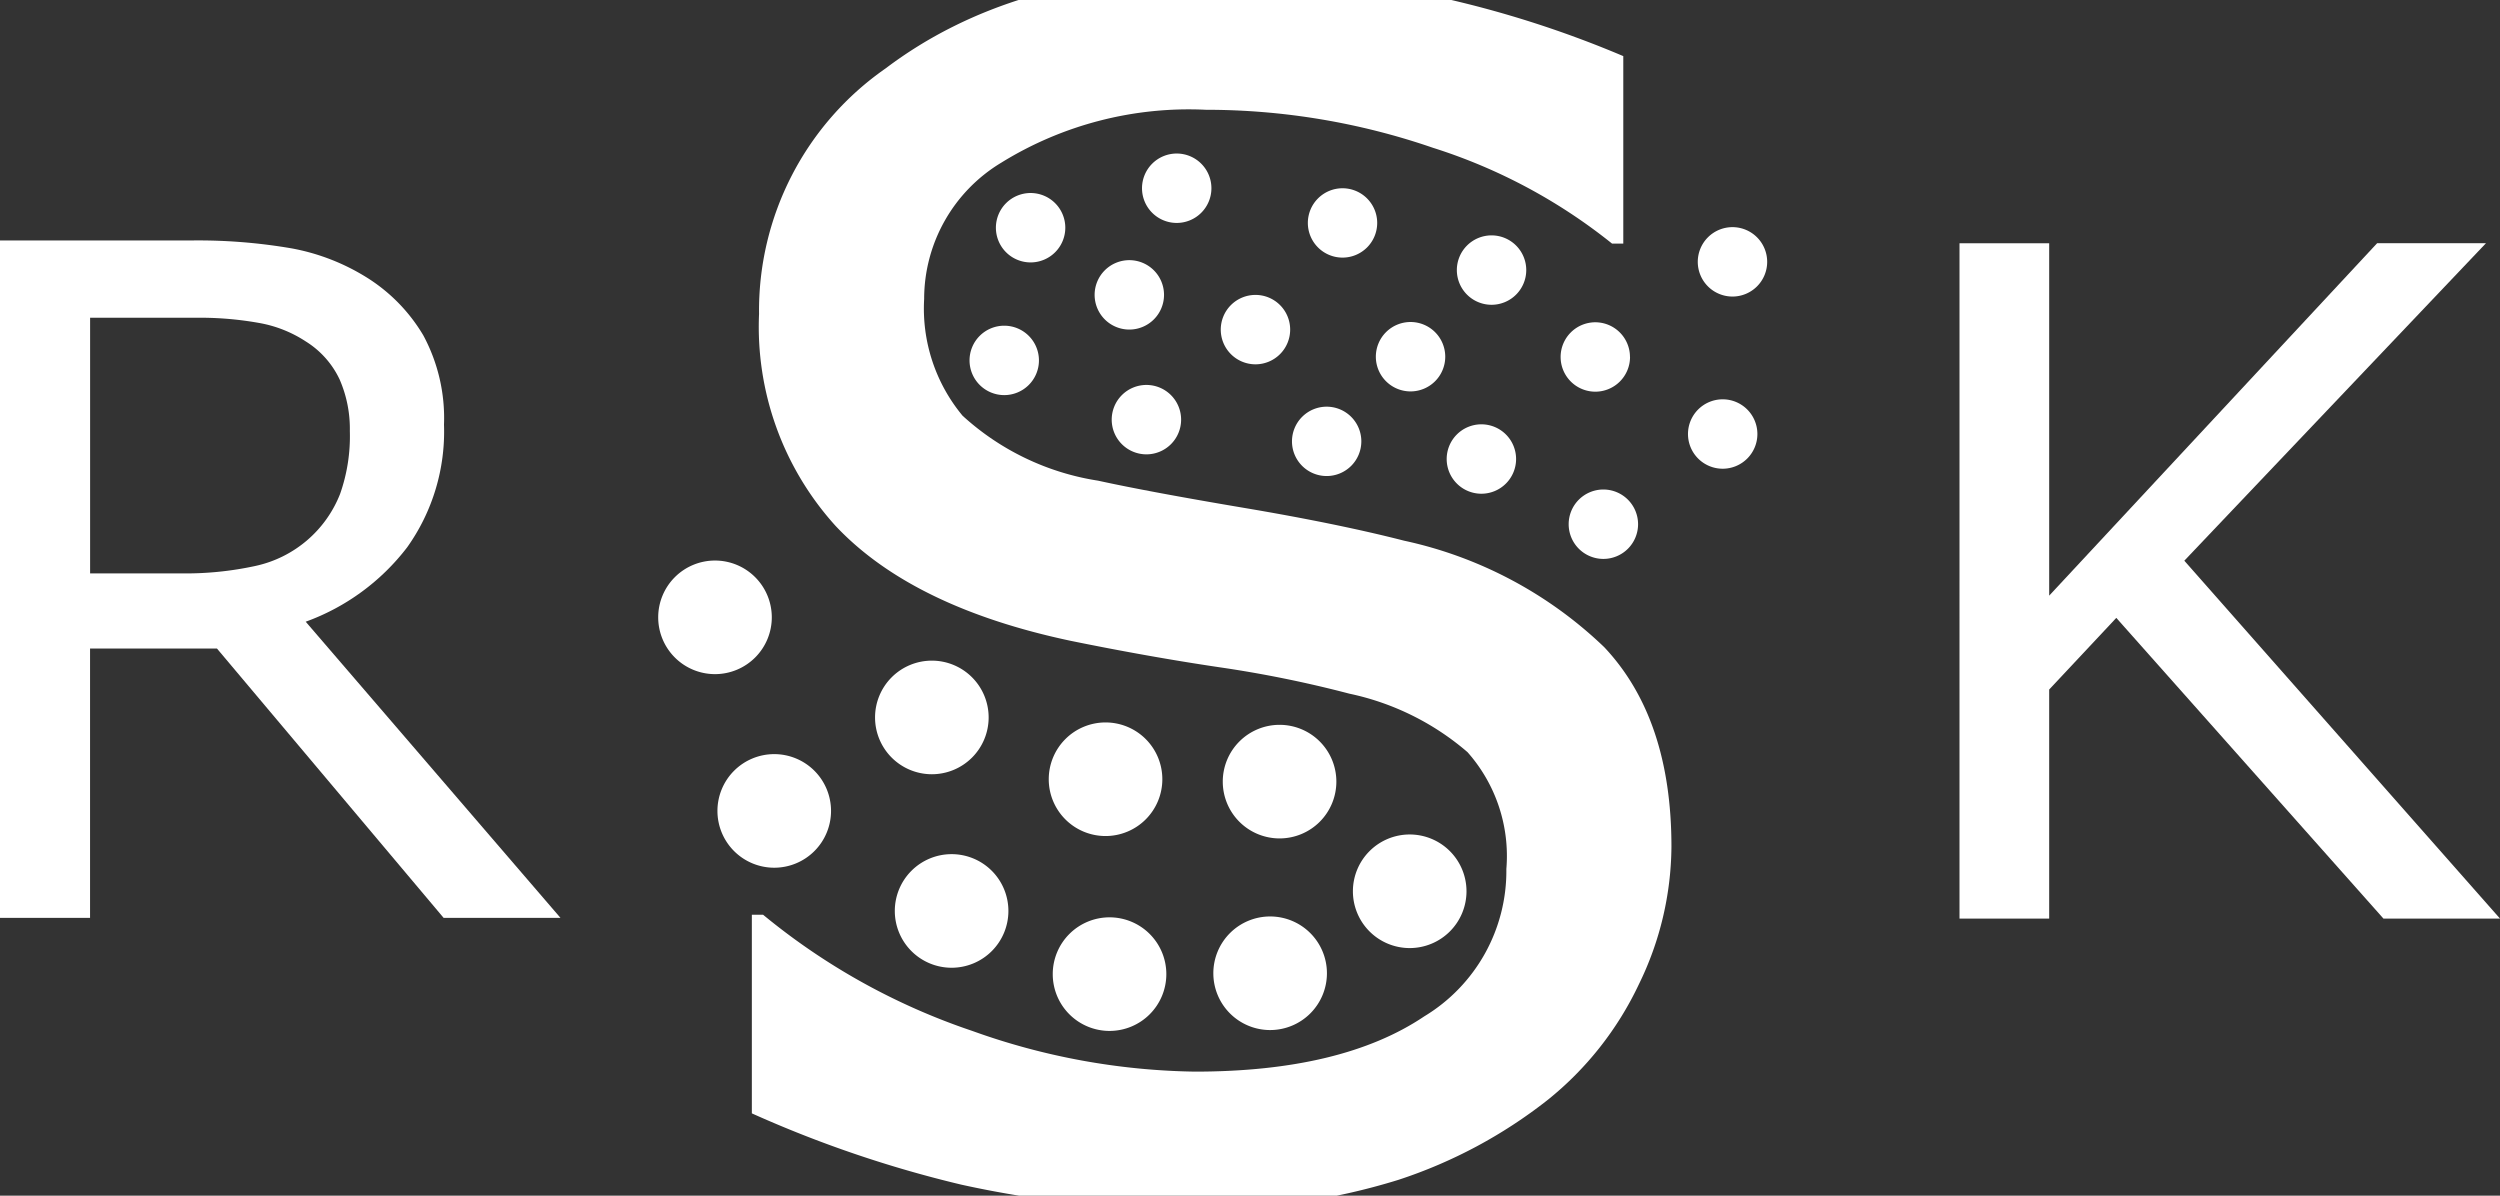 <?xml version="1.0"?>
<svg xmlns="http://www.w3.org/2000/svg" version="1.1" width="92" height="44" viewBox="0 0 92 44"><rect x="0" y="0" width="92" height="44" fill="#333333" stroke="none"/><svg xmlns:xlink="http://www.w3.org/1999/xlink" width="92" height="45.479" viewBox="0 0 92 45.479" x="0" y="-1"><defs><clipPath id="a"><rect width="92" height="45.479" fill="#fff"/></clipPath></defs><g transform="translate(0 0)" clip-path="url(#a)"><path d="M118.373,74.816a2.09,2.09,0,1,1-2.09-2.089,2.09,2.09,0,0,1,2.09,2.089" transform="translate(-64.406 -41.018)" fill="#fff"/><path d="M106.594,81.738a2.09,2.09,0,1,1-2.09-2.089,2.09,2.09,0,0,1,2.09,2.089" transform="translate(-57.763 -44.923)" fill="#fff"/><path d="M93.039,81.812a2.09,2.09,0,1,1-2.09-2.09,2.09,2.09,0,0,1,2.09,2.09" transform="translate(-50.118 -44.964)" fill="#fff"/><path d="M79.707,76.478a2.09,2.09,0,1,1-2.09-2.09,2.089,2.089,0,0,1,2.09,2.09" transform="translate(-42.598 -41.955)" fill="#fff"/><path d="M97.3,32.157A11.674,11.674,0,0,1,96.1,37.226a12.054,12.054,0,0,1-3.346,4.245,17.861,17.861,0,0,1-5.5,2.947A23.733,23.733,0,0,1,79.7,45.479a37.636,37.636,0,0,1-8.533-.884,43.226,43.226,0,0,1-7.708-2.623V34.662h.413a24.258,24.258,0,0,0,7.693,4.274,25.207,25.207,0,0,0,8.194,1.5q5.423,0,8.445-2.034a6.25,6.25,0,0,0,3.021-5.423,5.757,5.757,0,0,0-1.43-4.3,9.737,9.737,0,0,0-4.348-2.152,43.611,43.611,0,0,0-4.789-.973q-2.579-.383-5.468-.972-5.836-1.238-8.651-4.23a10.911,10.911,0,0,1-2.815-7.8,10.854,10.854,0,0,1,4.657-9.034Q73.038,0,80.2,0A38.055,38.055,0,0,1,88.69.884a38.923,38.923,0,0,1,6.838,2.181v6.9h-.413A20.285,20.285,0,0,0,88.527,6.44a25.6,25.6,0,0,0-8.356-1.4,13.107,13.107,0,0,0-7.53,1.945A5.855,5.855,0,0,0,69.8,12a6.171,6.171,0,0,0,1.415,4.3,9.563,9.563,0,0,0,4.981,2.388q1.886.413,5.364,1t5.9,1.209a15.278,15.278,0,0,1,7.368,3.92Q97.3,27.441,97.3,32.157" transform="translate(-35.791 0)" fill="#fff"/><path d="M20.625,47.518h-4.3L7.985,37.608H3.314v9.911H0V22.591H6.981a20.261,20.261,0,0,1,3.767.293A7.922,7.922,0,0,1,13.46,23.93a6.289,6.289,0,0,1,2.117,2.151,6.42,6.42,0,0,1,.762,3.29,7.333,7.333,0,0,1-1.356,4.512A8.237,8.237,0,0,1,11.25,36.62ZM12.874,29.605a4.546,4.546,0,0,0-.376-1.9,3.306,3.306,0,0,0-1.247-1.4,4.58,4.58,0,0,0-1.708-.678,12.318,12.318,0,0,0-2.327-.193h-3.9v9.408H6.663a12.078,12.078,0,0,0,2.745-.276,4.333,4.333,0,0,0,3.106-2.645,6.385,6.385,0,0,0,.36-2.319" transform="translate(0 -12.741)" fill="#fff"/><path d="M185.275,47.678h-4.289l-9.831-11.066-2.47,2.637v8.429h-3.3V22.826h3.3V35.794l12.068-12.969h4.005l-11.1,11.683Z" transform="translate(-93.275 -12.874)" fill="#fff"/><path d="M107.389,65.562a2.09,2.09,0,1,1-2.09-2.089,2.089,2.089,0,0,1,2.09,2.089" transform="translate(-58.211 -35.799)" fill="#fff"/><path d="M92.7,65.362a2.09,2.09,0,1,1-2.089-2.09,2.089,2.089,0,0,1,2.089,2.09" transform="translate(-49.926 -35.686)" fill="#fff"/><path d="M64.738,68.036a2.09,2.09,0,1,1-2.09-2.09,2.09,2.09,0,0,1,2.09,2.09" transform="translate(-34.156 -37.194)" fill="#fff"/><path d="M78.04,60.145a2.09,2.09,0,1,1-2.09-2.09,2.09,2.09,0,0,1,2.09,2.09" transform="translate(-41.658 -32.743)" fill="#fff"/><path d="M96.388,36.061a1.277,1.277,0,1,1-1.277-1.277,1.277,1.277,0,0,1,1.277,1.277" transform="translate(-52.923 -19.618)" fill="#fff"/><path d="M94.946,25.53a1.277,1.277,0,1,1-1.277-1.277,1.277,1.277,0,0,1,1.277,1.277" transform="translate(-52.11 -13.679)" fill="#fff"/><path d="M86.612,19.863a1.277,1.277,0,1,1-1.277-1.277,1.277,1.277,0,0,1,1.277,1.277" transform="translate(-47.409 -10.483)" fill="#fff"/><path d="M98.946,16.529a1.277,1.277,0,1,1-1.277-1.277,1.277,1.277,0,0,1,1.277,1.277" transform="translate(-54.366 -8.602)" fill="#fff"/><path d="M125.52,23.437a1.277,1.277,0,1,1-1.277-1.277,1.277,1.277,0,0,1,1.277,1.277" transform="translate(-69.354 -12.498)" fill="#fff"/><path d="M105.592,28.464a1.277,1.277,0,1,1-1.277-1.277,1.276,1.276,0,0,1,1.277,1.277" transform="translate(-58.114 -15.334)" fill="#fff"/><path d="M111.6,37.9a1.276,1.276,0,1,1-1.276-1.277A1.276,1.276,0,0,1,111.6,37.9" transform="translate(-61.503 -20.657)" fill="#fff"/><path d="M59.737,51.7a2.09,2.09,0,1,1-2.09-2.09,2.09,2.09,0,0,1,2.09,2.09" transform="translate(-31.335 -27.982)" fill="#fff"/><path d="M124.66,39.386a1.277,1.277,0,1,1-1.277-1.277,1.277,1.277,0,0,1,1.277,1.277" transform="translate(-68.868 -21.494)" fill="#fff"/><path d="M134.957,44.887a1.277,1.277,0,1,1-1.277-1.277,1.277,1.277,0,0,1,1.277,1.277" transform="translate(-74.676 -24.596)" fill="#fff"/><path d="M145.854,22.744a1.277,1.277,0,1,1-1.277-1.277,1.277,1.277,0,0,1,1.277,1.277" transform="translate(-80.822 -12.108)" fill="#fff"/><path d="M118.682,30.751a1.277,1.277,0,1,1-1.277-1.277,1.277,1.277,0,0,1,1.277,1.277" transform="translate(-65.497 -16.624)" fill="#fff"/><path d="M134.279,30.78A1.277,1.277,0,1,1,133,29.5a1.277,1.277,0,0,1,1.277,1.277" transform="translate(-74.294 -16.64)" fill="#fff"/><path d="M112.939,19.461a1.276,1.276,0,1,1-1.276-1.277,1.277,1.277,0,0,1,1.276,1.277" transform="translate(-62.258 -10.256)" fill="#fff"/><path d="M84.387,31.062a1.277,1.277,0,1,1-1.277-1.277,1.277,1.277,0,0,1,1.277,1.277" transform="translate(-46.154 -16.799)" fill="#fff"/><path d="M145.029,37.279A1.277,1.277,0,1,1,143.751,36a1.277,1.277,0,0,1,1.278,1.277" transform="translate(-80.357 -20.305)" fill="#fff"/></g></svg></svg>
